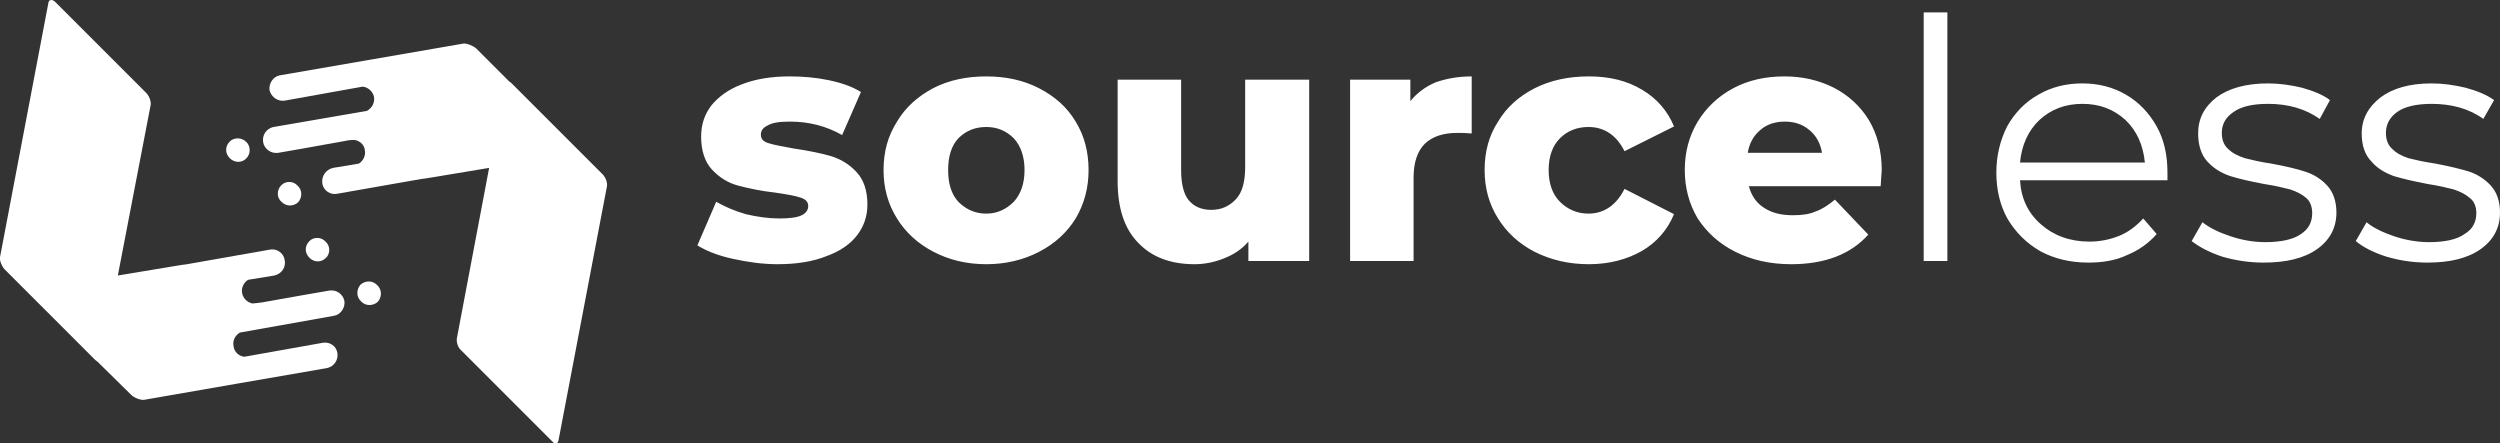 <?xml version="1.0" encoding="UTF-8"?>
<!DOCTYPE svg PUBLIC "-//W3C//DTD SVG 1.1//EN" "http://www.w3.org/Graphics/SVG/1.1/DTD/svg11.dtd">
<!-- Creator: CorelDRAW X8 -->
<svg xmlns="http://www.w3.org/2000/svg" xml:space="preserve" width="4.646in" height="0.824in" version="1.1" style="shape-rendering:geometricPrecision; text-rendering:geometricPrecision; image-rendering:optimizeQuality; fill-rule:evenodd; clip-rule:evenodd"
viewBox="0 0 4646 824"
 xmlns:xlink="http://www.w3.org/1999/xlink">
 <rect x="0" y="0" width="4646" height="824" fill="#333333" stroke="none"/>
 <defs>
  <style type="text/css">
   <![CDATA[
    .fil0 {fill:white;}
    .fil1 {fill:white;fill-rule:nonzero;}
   ]]>
  </style>
 </defs>
 <g id="Layer_x0020_1">
  <g id="_2618565294496">
   <g>
    <path class="fil0" d="M0 478l90 -473c1,-6 7,-7 13,-1l169 169c5,5 9,15 8,22l-61 317c303,-51 -88,17 282,-48 13,-3 26,6 28,19l0 0c3,14 -6,26 -19,29l-49 8c-8,5 -13,15 -11,25 2,10 10,17 19,19 2,0 10,-1 18,-2 51,-9 112,-20 125,-22 13,-2 25,6 28,19l0 0c2,13 -7,26 -20,28l-174 31c-9,5 -14,15 -12,25 1,11 10,19 20,20l146 -26c13,-2 25,6 27,19l0 0c2,13 -6,25 -19,28 -114,20 -227,39 -340,59 -7,1 -19,-4 -24,-9l-63 -62c-1,-1 -3,-2 -4,-3l-169 -169c-5,-6 -9,-16 -8,-22zm670 51c9,-8 23,-8 31,1 9,8 9,22 1,31 -9,8 -23,8 -31,-1 -9,-8 -9,-22 -1,-31zm-95 -81c8,-8 22,-8 30,1 9,8 9,22 1,30 -9,9 -22,9 -31,0 -9,-9 -9,-22 0,-31z"/>
    <path class="fil0" d="M1128 346l-90 472c-1,7 -7,8 -12,2l-169 -169c-6,-5 -9,-15 -8,-22l60 -317c-302,51 89,-17 -282,48 -13,3 -26,-6 -28,-19l0 0c-2,-14 7,-26 20,-29l48 -8c8,-5 13,-15 11,-25 -1,-10 -9,-17 -19,-19 -2,0 -10,0 -18,2 -50,9 -111,20 -124,22 -13,2 -26,-7 -28,-20l0 0c-2,-13 6,-25 19,-28l174 -30c9,-5 15,-15 13,-26 -2,-10 -11,-18 -21,-19l-145 26c-13,2 -25,-7 -28,-19l0 0c-2,-13 7,-26 19,-28 114,-20 227,-39 341,-59 6,-1 18,4 24,9l62 62c2,1 3,2 4,3l169 169c6,6 9,16 8,22zm-670 -52c-8,9 -22,9 -31,0 -9,-9 -9,-22 0,-31 8,-8 22,-8 31,1 8,8 8,22 0,30zm96 82c-9,8 -22,8 -31,-1 -9,-8 -9,-22 0,-31 8,-8 22,-8 30,1 9,8 9,22 1,31z"/>
   </g>
   <g>
    <path class="fil1" d="M1445 491c-28,0 -56,-4 -83,-10 -28,-6 -50,-15 -66,-25l35 -81c16,9 34,17 55,23 21,5 42,8 63,8 19,0 33,-2 41,-6 8,-4 12,-10 12,-17 0,-8 -5,-13 -15,-16 -9,-3 -25,-6 -46,-9 -27,-3 -50,-8 -69,-13 -19,-5 -35,-15 -49,-30 -13,-14 -20,-35 -20,-61 0,-22 6,-41 19,-58 13,-16 32,-30 56,-39 25,-10 55,-15 89,-15 25,0 49,2 73,7 24,5 44,12 60,22l-35 80c-30,-17 -62,-25 -97,-25 -19,0 -33,2 -41,7 -9,4 -13,10 -13,17 0,8 4,13 14,16 9,3 25,6 47,10 28,4 51,9 69,14 19,6 34,15 48,30 13,14 20,34 20,60 0,21 -6,40 -19,57 -13,17 -32,30 -57,39 -25,10 -55,15 -91,15zm388 0c-37,0 -69,-8 -98,-23 -29,-15 -52,-36 -68,-62 -17,-27 -25,-57 -25,-90 0,-34 8,-63 25,-90 16,-27 39,-47 67,-62 29,-15 62,-22 99,-22 36,0 69,7 98,22 29,15 52,35 68,62 16,26 24,56 24,90 0,33 -8,63 -24,90 -16,26 -39,47 -68,62 -29,15 -62,23 -98,23zm0 -94c20,0 37,-8 51,-22 13,-14 20,-34 20,-59 0,-25 -7,-45 -20,-59 -14,-14 -31,-21 -51,-21 -21,0 -38,7 -52,21 -13,14 -19,34 -19,59 0,25 6,45 19,59 14,14 31,22 52,22zm600 -249l0 337 -113 0 0 -36c-12,14 -27,24 -45,31 -17,7 -36,11 -55,11 -44,0 -79,-13 -104,-39 -26,-26 -39,-64 -39,-116l0 -188 118 0 0 169c0,25 5,44 14,55 10,12 24,18 42,18 19,0 34,-7 46,-20 12,-13 17,-33 17,-60l0 -162 119 0zm188 40c12,-15 28,-27 47,-35 20,-7 42,-11 67,-11l0 106c-11,-1 -20,-1 -27,-1 -25,0 -45,6 -60,20 -14,14 -21,35 -21,63l0 155 -118 0 0 -337 112 0 0 40zm332 303c-38,0 -71,-8 -101,-23 -29,-15 -52,-36 -68,-62 -17,-27 -25,-57 -25,-90 0,-34 8,-64 25,-90 16,-27 39,-47 68,-62 30,-15 63,-22 101,-22 38,0 71,8 99,25 27,16 47,39 59,68l-92 46c-15,-30 -38,-45 -67,-45 -21,0 -39,7 -53,21 -14,14 -21,34 -21,59 0,25 7,45 21,59 14,14 32,22 53,22 29,0 52,-16 67,-46l92 47c-12,29 -32,52 -59,68 -28,16 -61,25 -99,25zm544 -174c0,1 -1,10 -2,29l-245 0c5,18 14,31 28,40 15,10 33,14 54,14 17,0 31,-2 42,-7 12,-4 24,-12 36,-22l62 65c-32,36 -80,55 -143,55 -40,0 -74,-8 -104,-23 -30,-15 -53,-36 -70,-62 -16,-27 -24,-57 -24,-90 0,-34 8,-63 24,-90 16,-26 38,-47 66,-62 28,-15 60,-22 95,-22 34,0 64,7 92,21 27,14 49,34 65,60 16,27 24,58 24,94zm-180 -91c-18,0 -34,5 -46,16 -12,10 -20,24 -23,42l138 0c-3,-18 -11,-32 -23,-42 -13,-11 -28,-16 -46,-16zm258 -203l44 0 0 462 -44 0 0 -462zm453 312l-274 0c2,34 15,61 39,82 24,21 54,32 90,32 20,0 39,-4 56,-11 17,-7 31,-18 44,-32l25 29c-15,17 -33,30 -55,39 -21,10 -45,14 -72,14 -33,0 -63,-7 -89,-21 -26,-15 -46,-35 -61,-60 -14,-25 -21,-54 -21,-86 0,-32 7,-60 20,-86 14,-25 33,-45 58,-59 24,-14 51,-21 82,-21 30,0 57,7 81,21 24,14 43,34 57,59 14,25 20,54 20,86l0 14zm-158 -142c-32,0 -58,10 -80,30 -21,20 -33,47 -36,79l232 0c-3,-32 -15,-59 -36,-79 -22,-20 -48,-30 -80,-30zm336 295c-26,0 -52,-4 -76,-11 -24,-8 -43,-18 -57,-29l20 -35c14,11 31,19 52,26 21,7 42,11 65,11 29,0 52,-5 66,-15 14,-9 21,-22 21,-39 0,-12 -4,-22 -11,-28 -8,-7 -18,-12 -30,-16 -12,-3 -28,-7 -48,-10 -27,-5 -48,-10 -64,-15 -17,-6 -30,-14 -42,-27 -11,-12 -17,-30 -17,-52 0,-27 11,-49 34,-67 23,-17 55,-26 96,-26 21,0 42,3 63,8 21,6 39,13 52,23l-19 35c-27,-19 -59,-28 -96,-28 -29,0 -50,5 -64,15 -15,10 -22,23 -22,39 0,13 4,23 12,30 8,8 19,13 31,17 12,3 28,7 49,10 27,5 48,10 63,15 16,5 30,14 41,26 11,12 17,29 17,50 0,28 -12,51 -36,68 -24,17 -57,25 -100,25zm305 0c-27,0 -52,-4 -76,-11 -25,-8 -44,-18 -57,-29l20 -35c13,11 31,19 51,26 21,7 43,11 65,11 30,0 52,-5 66,-15 15,-9 22,-22 22,-39 0,-12 -4,-22 -12,-28 -8,-7 -18,-12 -30,-16 -12,-3 -28,-7 -48,-10 -26,-5 -48,-10 -64,-15 -16,-6 -30,-14 -41,-27 -12,-12 -18,-30 -18,-52 0,-27 12,-49 35,-67 23,-17 54,-26 95,-26 21,0 42,3 63,8 22,6 39,13 53,23l-20 35c-26,-19 -59,-28 -96,-28 -28,0 -50,5 -64,15 -14,10 -21,23 -21,39 0,13 4,23 12,30 8,8 18,13 30,17 12,3 29,7 50,10 26,5 47,10 63,15 15,5 29,14 40,26 11,12 17,29 17,50 0,28 -12,51 -36,68 -24,17 -57,25 -99,25z"/>
    
   </g>
  </g>
 </g>
</svg>
